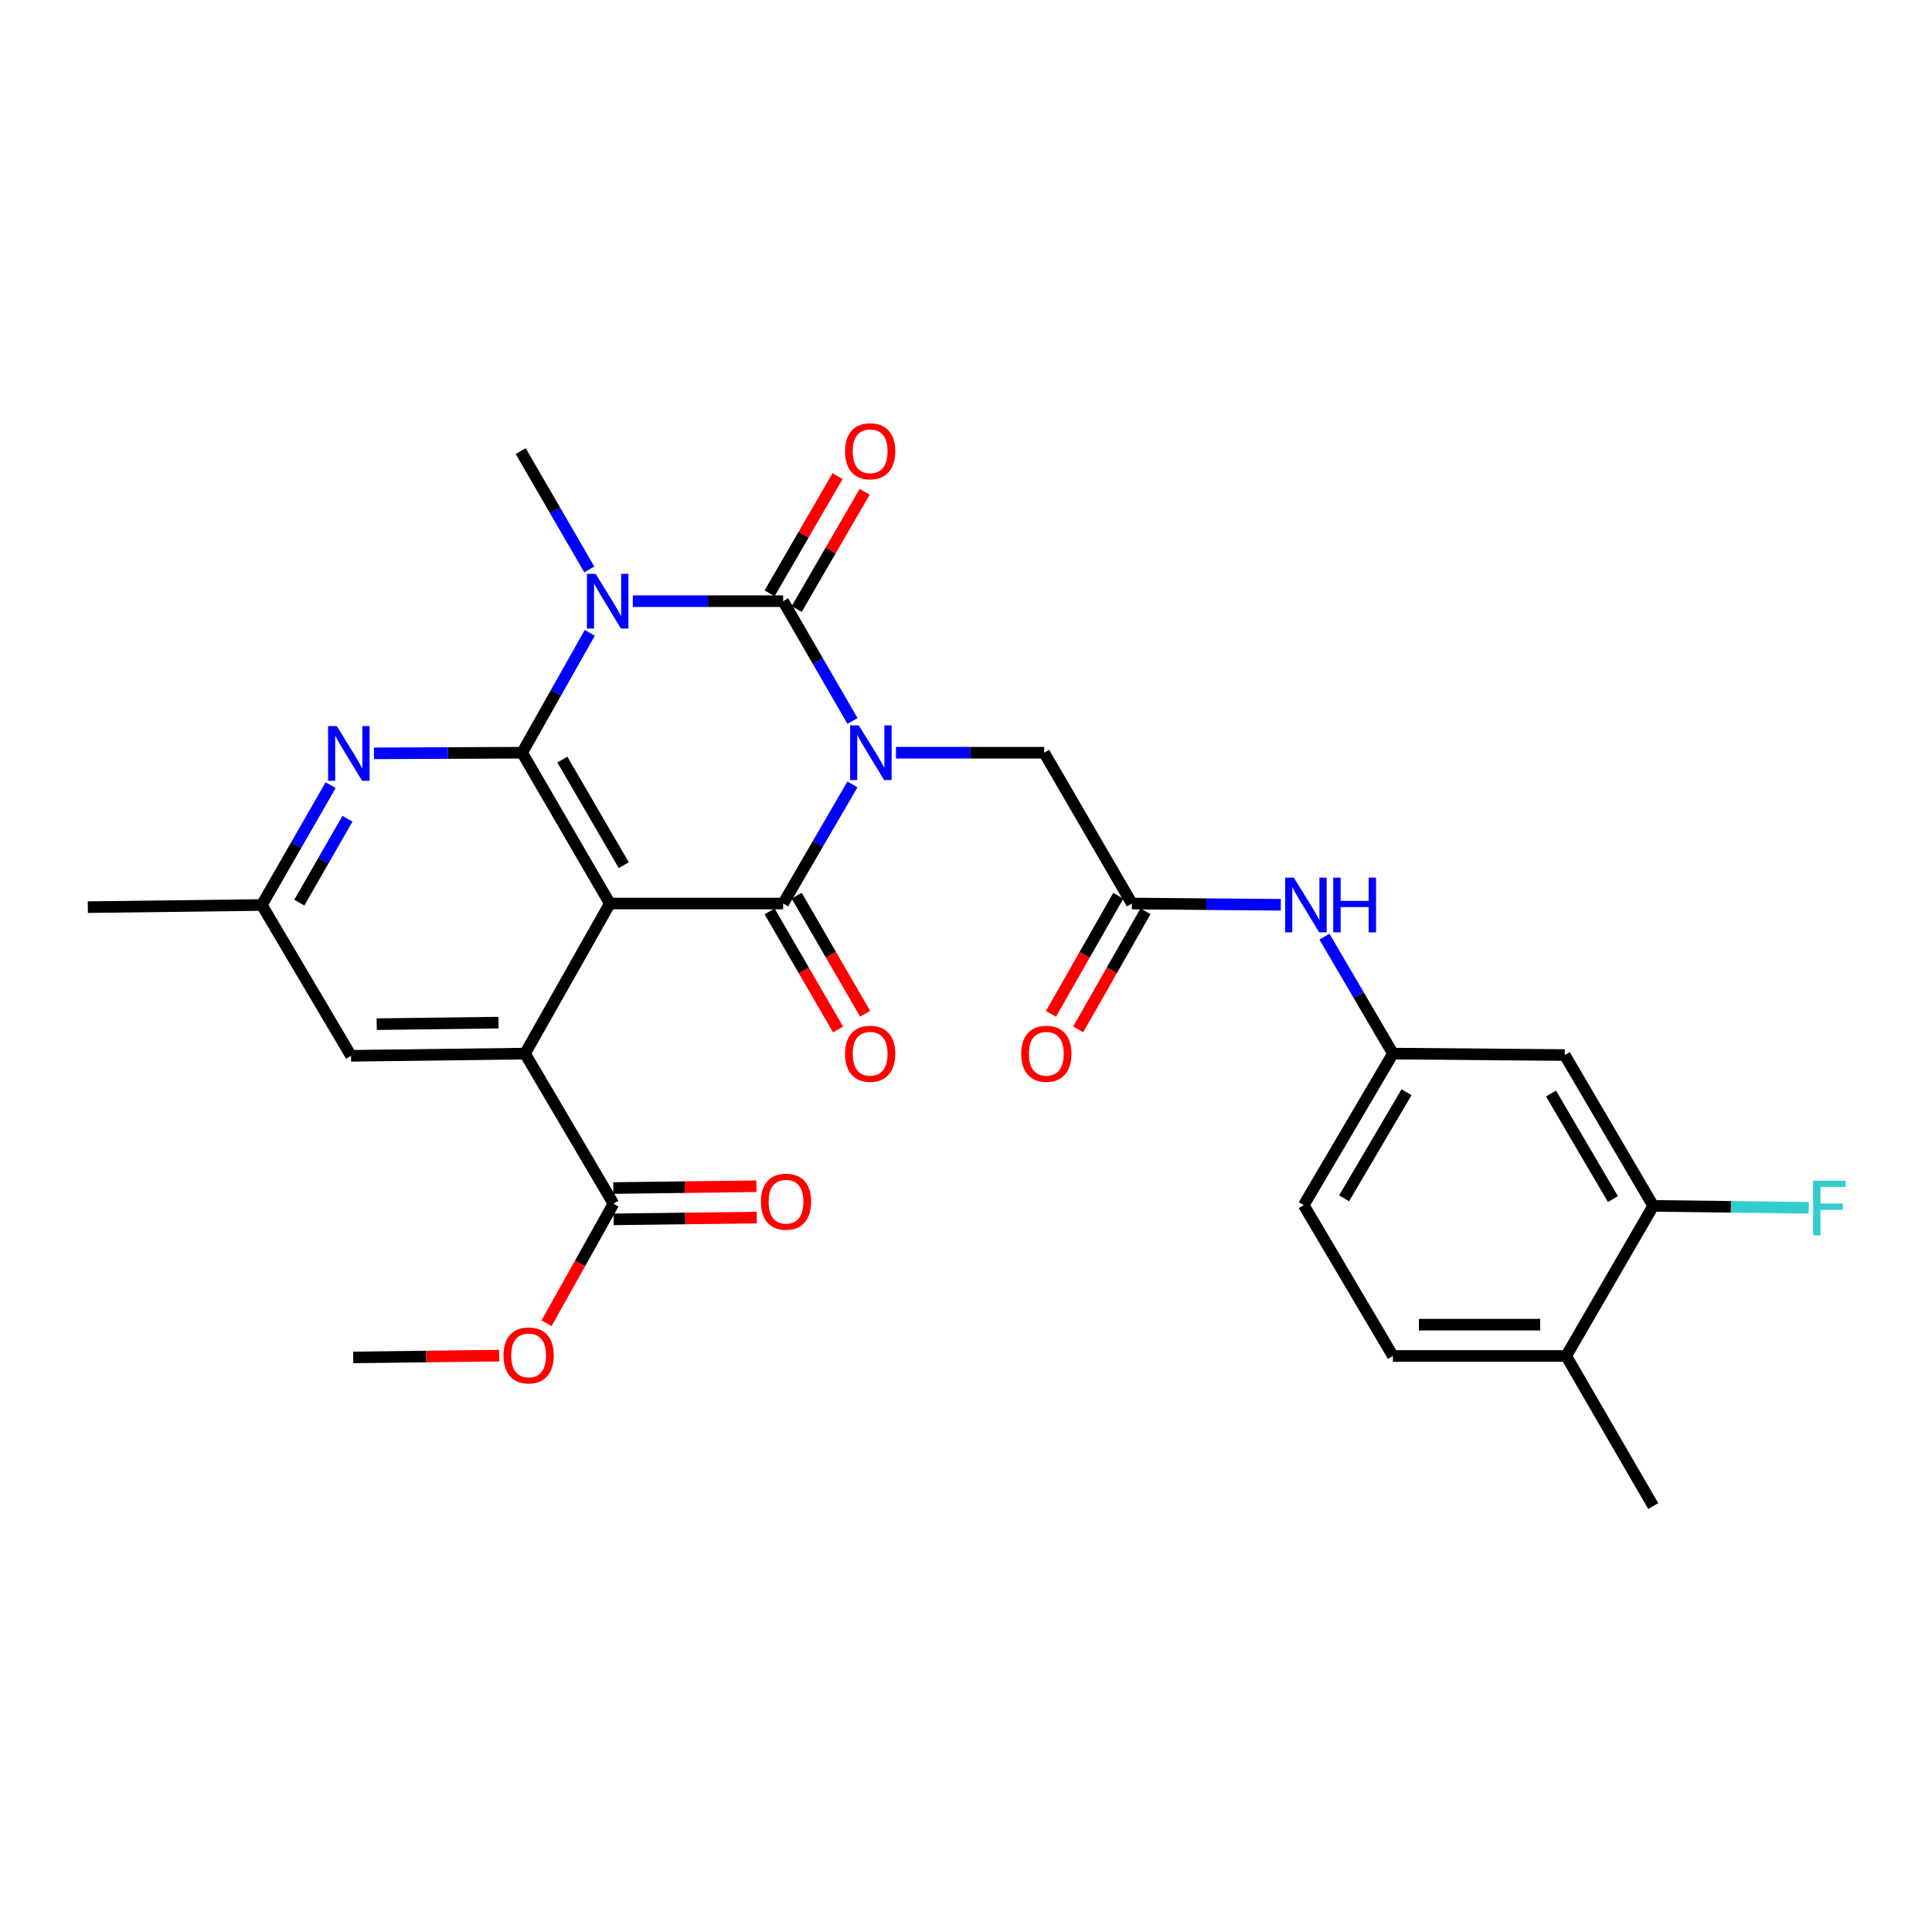 <?xml version='1.0' encoding='iso-8859-1'?>
<svg version='1.1' baseProfile='full'
              xmlns='http://www.w3.org/2000/svg'
                      xmlns:rdkit='http://www.rdkit.org/xml'
                      xmlns:xlink='http://www.w3.org/1999/xlink'
                  xml:space='preserve'
width='1000px' height='1000px' viewBox='0 0 1000 1000'>
<!-- END OF HEADER -->
<rect style='opacity:1.0;fill:#FFFFFF;stroke:none' width='1000' height='1000' x='0' y='0'> </rect>
<path class='bond-0' d='M 441.257,373.177 L 423.307,342.169' style='fill:none;fill-rule:evenodd;stroke:#0000FF;stroke-width:6px;stroke-linecap:butt;stroke-linejoin:miter;stroke-opacity:1' />
<path class='bond-0' d='M 423.307,342.169 L 405.357,311.162' style='fill:none;fill-rule:evenodd;stroke:#000000;stroke-width:6px;stroke-linecap:butt;stroke-linejoin:miter;stroke-opacity:1' />
<path class='bond-3' d='M 441.215,406.021 L 423.286,436.843' style='fill:none;fill-rule:evenodd;stroke:#0000FF;stroke-width:6px;stroke-linecap:butt;stroke-linejoin:miter;stroke-opacity:1' />
<path class='bond-3' d='M 423.286,436.843 L 405.357,467.666' style='fill:none;fill-rule:evenodd;stroke:#000000;stroke-width:6px;stroke-linecap:butt;stroke-linejoin:miter;stroke-opacity:1' />
<path class='bond-7' d='M 463.747,389.603 L 502.101,389.603' style='fill:none;fill-rule:evenodd;stroke:#0000FF;stroke-width:6px;stroke-linecap:butt;stroke-linejoin:miter;stroke-opacity:1' />
<path class='bond-7' d='M 502.101,389.603 L 540.455,389.603' style='fill:none;fill-rule:evenodd;stroke:#000000;stroke-width:6px;stroke-linecap:butt;stroke-linejoin:miter;stroke-opacity:1' />
<path class='bond-1' d='M 405.357,311.162 L 366.451,311.162' style='fill:none;fill-rule:evenodd;stroke:#000000;stroke-width:6px;stroke-linecap:butt;stroke-linejoin:miter;stroke-opacity:1' />
<path class='bond-1' d='M 366.451,311.162 L 327.544,311.162' style='fill:none;fill-rule:evenodd;stroke:#0000FF;stroke-width:6px;stroke-linecap:butt;stroke-linejoin:miter;stroke-opacity:1' />
<path class='bond-10' d='M 412.37,315.227 L 429.956,284.891' style='fill:none;fill-rule:evenodd;stroke:#000000;stroke-width:6px;stroke-linecap:butt;stroke-linejoin:miter;stroke-opacity:1' />
<path class='bond-10' d='M 429.956,284.891 L 447.541,254.555' style='fill:none;fill-rule:evenodd;stroke:#FF0000;stroke-width:6px;stroke-linecap:butt;stroke-linejoin:miter;stroke-opacity:1' />
<path class='bond-10' d='M 398.345,307.097 L 415.931,276.761' style='fill:none;fill-rule:evenodd;stroke:#000000;stroke-width:6px;stroke-linecap:butt;stroke-linejoin:miter;stroke-opacity:1' />
<path class='bond-10' d='M 415.931,276.761 L 433.517,246.425' style='fill:none;fill-rule:evenodd;stroke:#FF0000;stroke-width:6px;stroke-linecap:butt;stroke-linejoin:miter;stroke-opacity:1' />
<path class='bond-21' d='M 305.023,294.757 L 287.263,264.121' style='fill:none;fill-rule:evenodd;stroke:#0000FF;stroke-width:6px;stroke-linecap:butt;stroke-linejoin:miter;stroke-opacity:1' />
<path class='bond-21' d='M 287.263,264.121 L 269.503,233.486' style='fill:none;fill-rule:evenodd;stroke:#000000;stroke-width:6px;stroke-linecap:butt;stroke-linejoin:miter;stroke-opacity:1' />
<path class='bond-29' d='M 305.268,327.574 L 287.759,358.588' style='fill:none;fill-rule:evenodd;stroke:#0000FF;stroke-width:6px;stroke-linecap:butt;stroke-linejoin:miter;stroke-opacity:1' />
<path class='bond-29' d='M 287.759,358.588 L 270.251,389.603' style='fill:none;fill-rule:evenodd;stroke:#000000;stroke-width:6px;stroke-linecap:butt;stroke-linejoin:miter;stroke-opacity:1' />
<path class='bond-2' d='M 315.659,467.666 L 405.357,467.666' style='fill:none;fill-rule:evenodd;stroke:#000000;stroke-width:6px;stroke-linecap:butt;stroke-linejoin:miter;stroke-opacity:1' />
<path class='bond-4' d='M 315.659,467.666 L 270.251,389.603' style='fill:none;fill-rule:evenodd;stroke:#000000;stroke-width:6px;stroke-linecap:butt;stroke-linejoin:miter;stroke-opacity:1' />
<path class='bond-4' d='M 322.86,447.806 L 291.075,393.162' style='fill:none;fill-rule:evenodd;stroke:#000000;stroke-width:6px;stroke-linecap:butt;stroke-linejoin:miter;stroke-opacity:1' />
<path class='bond-5' d='M 315.659,467.666 L 271.746,545.342' style='fill:none;fill-rule:evenodd;stroke:#000000;stroke-width:6px;stroke-linecap:butt;stroke-linejoin:miter;stroke-opacity:1' />
<path class='bond-12' d='M 398.345,471.731 L 416.059,502.287' style='fill:none;fill-rule:evenodd;stroke:#000000;stroke-width:6px;stroke-linecap:butt;stroke-linejoin:miter;stroke-opacity:1' />
<path class='bond-12' d='M 416.059,502.287 L 433.772,532.843' style='fill:none;fill-rule:evenodd;stroke:#FF0000;stroke-width:6px;stroke-linecap:butt;stroke-linejoin:miter;stroke-opacity:1' />
<path class='bond-12' d='M 412.37,463.601 L 430.083,494.157' style='fill:none;fill-rule:evenodd;stroke:#000000;stroke-width:6px;stroke-linecap:butt;stroke-linejoin:miter;stroke-opacity:1' />
<path class='bond-12' d='M 430.083,494.157 L 447.797,524.712' style='fill:none;fill-rule:evenodd;stroke:#FF0000;stroke-width:6px;stroke-linecap:butt;stroke-linejoin:miter;stroke-opacity:1' />
<path class='bond-6' d='M 270.251,389.603 L 231.897,389.765' style='fill:none;fill-rule:evenodd;stroke:#000000;stroke-width:6px;stroke-linecap:butt;stroke-linejoin:miter;stroke-opacity:1' />
<path class='bond-6' d='M 231.897,389.765 L 193.543,389.926' style='fill:none;fill-rule:evenodd;stroke:#0000FF;stroke-width:6px;stroke-linecap:butt;stroke-linejoin:miter;stroke-opacity:1' />
<path class='bond-8' d='M 271.746,545.342 L 317.532,623.036' style='fill:none;fill-rule:evenodd;stroke:#000000;stroke-width:6px;stroke-linecap:butt;stroke-linejoin:miter;stroke-opacity:1' />
<path class='bond-14' d='M 271.746,545.342 L 181.687,546.486' style='fill:none;fill-rule:evenodd;stroke:#000000;stroke-width:6px;stroke-linecap:butt;stroke-linejoin:miter;stroke-opacity:1' />
<path class='bond-14' d='M 258.031,529.304 L 194.99,530.105' style='fill:none;fill-rule:evenodd;stroke:#000000;stroke-width:6px;stroke-linecap:butt;stroke-linejoin:miter;stroke-opacity:1' />
<path class='bond-30' d='M 171.131,406.403 L 153.322,437.413' style='fill:none;fill-rule:evenodd;stroke:#0000FF;stroke-width:6px;stroke-linecap:butt;stroke-linejoin:miter;stroke-opacity:1' />
<path class='bond-30' d='M 153.322,437.413 L 135.514,468.423' style='fill:none;fill-rule:evenodd;stroke:#000000;stroke-width:6px;stroke-linecap:butt;stroke-linejoin:miter;stroke-opacity:1' />
<path class='bond-30' d='M 179.845,423.779 L 167.38,445.486' style='fill:none;fill-rule:evenodd;stroke:#0000FF;stroke-width:6px;stroke-linecap:butt;stroke-linejoin:miter;stroke-opacity:1' />
<path class='bond-30' d='M 167.38,445.486 L 154.914,467.193' style='fill:none;fill-rule:evenodd;stroke:#000000;stroke-width:6px;stroke-linecap:butt;stroke-linejoin:miter;stroke-opacity:1' />
<path class='bond-9' d='M 540.455,389.603 L 585.863,467.666' style='fill:none;fill-rule:evenodd;stroke:#000000;stroke-width:6px;stroke-linecap:butt;stroke-linejoin:miter;stroke-opacity:1' />
<path class='bond-19' d='M 317.634,631.141 L 354.673,630.674' style='fill:none;fill-rule:evenodd;stroke:#000000;stroke-width:6px;stroke-linecap:butt;stroke-linejoin:miter;stroke-opacity:1' />
<path class='bond-19' d='M 354.673,630.674 L 391.713,630.207' style='fill:none;fill-rule:evenodd;stroke:#FF0000;stroke-width:6px;stroke-linecap:butt;stroke-linejoin:miter;stroke-opacity:1' />
<path class='bond-19' d='M 317.43,614.931 L 354.469,614.464' style='fill:none;fill-rule:evenodd;stroke:#000000;stroke-width:6px;stroke-linecap:butt;stroke-linejoin:miter;stroke-opacity:1' />
<path class='bond-19' d='M 354.469,614.464 L 391.508,613.998' style='fill:none;fill-rule:evenodd;stroke:#FF0000;stroke-width:6px;stroke-linecap:butt;stroke-linejoin:miter;stroke-opacity:1' />
<path class='bond-24' d='M 317.532,623.036 L 300.213,653.973' style='fill:none;fill-rule:evenodd;stroke:#000000;stroke-width:6px;stroke-linecap:butt;stroke-linejoin:miter;stroke-opacity:1' />
<path class='bond-24' d='M 300.213,653.973 L 282.894,684.91' style='fill:none;fill-rule:evenodd;stroke:#FF0000;stroke-width:6px;stroke-linecap:butt;stroke-linejoin:miter;stroke-opacity:1' />
<path class='bond-15' d='M 585.863,467.666 L 624.405,467.99' style='fill:none;fill-rule:evenodd;stroke:#000000;stroke-width:6px;stroke-linecap:butt;stroke-linejoin:miter;stroke-opacity:1' />
<path class='bond-15' d='M 624.405,467.99 L 662.948,468.314' style='fill:none;fill-rule:evenodd;stroke:#0000FF;stroke-width:6px;stroke-linecap:butt;stroke-linejoin:miter;stroke-opacity:1' />
<path class='bond-20' d='M 578.821,463.652 L 561.399,494.212' style='fill:none;fill-rule:evenodd;stroke:#000000;stroke-width:6px;stroke-linecap:butt;stroke-linejoin:miter;stroke-opacity:1' />
<path class='bond-20' d='M 561.399,494.212 L 543.977,524.773' style='fill:none;fill-rule:evenodd;stroke:#FF0000;stroke-width:6px;stroke-linecap:butt;stroke-linejoin:miter;stroke-opacity:1' />
<path class='bond-20' d='M 592.904,471.68 L 575.482,502.241' style='fill:none;fill-rule:evenodd;stroke:#000000;stroke-width:6px;stroke-linecap:butt;stroke-linejoin:miter;stroke-opacity:1' />
<path class='bond-20' d='M 575.482,502.241 L 558.06,532.801' style='fill:none;fill-rule:evenodd;stroke:#FF0000;stroke-width:6px;stroke-linecap:butt;stroke-linejoin:miter;stroke-opacity:1' />
<path class='bond-11' d='M 855.707,624.162 L 809.912,546.09' style='fill:none;fill-rule:evenodd;stroke:#000000;stroke-width:6px;stroke-linecap:butt;stroke-linejoin:miter;stroke-opacity:1' />
<path class='bond-11' d='M 834.855,620.653 L 802.798,566.002' style='fill:none;fill-rule:evenodd;stroke:#000000;stroke-width:6px;stroke-linecap:butt;stroke-linejoin:miter;stroke-opacity:1' />
<path class='bond-23' d='M 855.707,624.162 L 895.949,624.659' style='fill:none;fill-rule:evenodd;stroke:#000000;stroke-width:6px;stroke-linecap:butt;stroke-linejoin:miter;stroke-opacity:1' />
<path class='bond-23' d='M 895.949,624.659 L 936.192,625.155' style='fill:none;fill-rule:evenodd;stroke:#33CCCC;stroke-width:6px;stroke-linecap:butt;stroke-linejoin:miter;stroke-opacity:1' />
<path class='bond-31' d='M 855.707,624.162 L 810.659,701.856' style='fill:none;fill-rule:evenodd;stroke:#000000;stroke-width:6px;stroke-linecap:butt;stroke-linejoin:miter;stroke-opacity:1' />
<path class='bond-13' d='M 809.912,546.09 L 720.969,545.342' style='fill:none;fill-rule:evenodd;stroke:#000000;stroke-width:6px;stroke-linecap:butt;stroke-linejoin:miter;stroke-opacity:1' />
<path class='bond-16' d='M 181.687,546.486 L 135.514,468.423' style='fill:none;fill-rule:evenodd;stroke:#000000;stroke-width:6px;stroke-linecap:butt;stroke-linejoin:miter;stroke-opacity:1' />
<path class='bond-17' d='M 685.534,484.811 L 703.252,515.077' style='fill:none;fill-rule:evenodd;stroke:#0000FF;stroke-width:6px;stroke-linecap:butt;stroke-linejoin:miter;stroke-opacity:1' />
<path class='bond-17' d='M 703.252,515.077 L 720.969,545.342' style='fill:none;fill-rule:evenodd;stroke:#000000;stroke-width:6px;stroke-linecap:butt;stroke-linejoin:miter;stroke-opacity:1' />
<path class='bond-26' d='M 135.514,468.423 L 45.455,469.539' style='fill:none;fill-rule:evenodd;stroke:#000000;stroke-width:6px;stroke-linecap:butt;stroke-linejoin:miter;stroke-opacity:1' />
<path class='bond-25' d='M 720.969,545.342 L 674.814,623.784' style='fill:none;fill-rule:evenodd;stroke:#000000;stroke-width:6px;stroke-linecap:butt;stroke-linejoin:miter;stroke-opacity:1' />
<path class='bond-25' d='M 728.018,565.329 L 695.709,620.238' style='fill:none;fill-rule:evenodd;stroke:#000000;stroke-width:6px;stroke-linecap:butt;stroke-linejoin:miter;stroke-opacity:1' />
<path class='bond-18' d='M 810.659,701.856 L 720.969,701.856' style='fill:none;fill-rule:evenodd;stroke:#000000;stroke-width:6px;stroke-linecap:butt;stroke-linejoin:miter;stroke-opacity:1' />
<path class='bond-18' d='M 797.206,685.645 L 734.423,685.645' style='fill:none;fill-rule:evenodd;stroke:#000000;stroke-width:6px;stroke-linecap:butt;stroke-linejoin:miter;stroke-opacity:1' />
<path class='bond-27' d='M 810.659,701.856 L 855.707,779.532' style='fill:none;fill-rule:evenodd;stroke:#000000;stroke-width:6px;stroke-linecap:butt;stroke-linejoin:miter;stroke-opacity:1' />
<path class='bond-22' d='M 720.969,701.856 L 674.814,623.784' style='fill:none;fill-rule:evenodd;stroke:#000000;stroke-width:6px;stroke-linecap:butt;stroke-linejoin:miter;stroke-opacity:1' />
<path class='bond-28' d='M 258.349,701.667 L 220.581,702.135' style='fill:none;fill-rule:evenodd;stroke:#FF0000;stroke-width:6px;stroke-linecap:butt;stroke-linejoin:miter;stroke-opacity:1' />
<path class='bond-28' d='M 220.581,702.135 L 182.813,702.603' style='fill:none;fill-rule:evenodd;stroke:#000000;stroke-width:6px;stroke-linecap:butt;stroke-linejoin:miter;stroke-opacity:1' />
<path  class='atom-0' d='M 444.505 375.443
L 453.785 390.443
Q 454.705 391.923, 456.185 394.603
Q 457.665 397.283, 457.745 397.443
L 457.745 375.443
L 461.505 375.443
L 461.505 403.763
L 457.625 403.763
L 447.665 387.363
Q 446.505 385.443, 445.265 383.243
Q 444.065 381.043, 443.705 380.363
L 443.705 403.763
L 440.025 403.763
L 440.025 375.443
L 444.505 375.443
' fill='#0000FF'/>
<path  class='atom-2' d='M 308.273 297.002
L 317.553 312.002
Q 318.473 313.482, 319.953 316.162
Q 321.433 318.842, 321.513 319.002
L 321.513 297.002
L 325.273 297.002
L 325.273 325.322
L 321.393 325.322
L 311.433 308.922
Q 310.273 307.002, 309.033 304.802
Q 307.833 302.602, 307.473 301.922
L 307.473 325.322
L 303.793 325.322
L 303.793 297.002
L 308.273 297.002
' fill='#0000FF'/>
<path  class='atom-7' d='M 174.301 375.821
L 183.581 390.821
Q 184.501 392.301, 185.981 394.981
Q 187.461 397.661, 187.541 397.821
L 187.541 375.821
L 191.301 375.821
L 191.301 404.141
L 187.421 404.141
L 177.461 387.741
Q 176.301 385.821, 175.061 383.621
Q 173.861 381.421, 173.501 380.741
L 173.501 404.141
L 169.821 404.141
L 169.821 375.821
L 174.301 375.821
' fill='#0000FF'/>
<path  class='atom-11' d='M 437.387 233.566
Q 437.387 226.766, 440.747 222.966
Q 444.107 219.166, 450.387 219.166
Q 456.667 219.166, 460.027 222.966
Q 463.387 226.766, 463.387 233.566
Q 463.387 240.446, 459.987 244.366
Q 456.587 248.246, 450.387 248.246
Q 444.147 248.246, 440.747 244.366
Q 437.387 240.486, 437.387 233.566
M 450.387 245.046
Q 454.707 245.046, 457.027 242.166
Q 459.387 239.246, 459.387 233.566
Q 459.387 228.006, 457.027 225.206
Q 454.707 222.366, 450.387 222.366
Q 446.067 222.366, 443.707 225.166
Q 441.387 227.966, 441.387 233.566
Q 441.387 239.286, 443.707 242.166
Q 446.067 245.046, 450.387 245.046
' fill='#FF0000'/>
<path  class='atom-13' d='M 437.387 545.422
Q 437.387 538.622, 440.747 534.822
Q 444.107 531.022, 450.387 531.022
Q 456.667 531.022, 460.027 534.822
Q 463.387 538.622, 463.387 545.422
Q 463.387 552.302, 459.987 556.222
Q 456.587 560.102, 450.387 560.102
Q 444.147 560.102, 440.747 556.222
Q 437.387 552.342, 437.387 545.422
M 450.387 556.902
Q 454.707 556.902, 457.027 554.022
Q 459.387 551.102, 459.387 545.422
Q 459.387 539.862, 457.027 537.062
Q 454.707 534.222, 450.387 534.222
Q 446.067 534.222, 443.707 537.022
Q 441.387 539.822, 441.387 545.422
Q 441.387 551.142, 443.707 554.022
Q 446.067 556.902, 450.387 556.902
' fill='#FF0000'/>
<path  class='atom-16' d='M 669.68 454.263
L 678.96 469.263
Q 679.88 470.743, 681.36 473.423
Q 682.84 476.103, 682.92 476.263
L 682.92 454.263
L 686.68 454.263
L 686.68 482.583
L 682.8 482.583
L 672.84 466.183
Q 671.68 464.263, 670.44 462.063
Q 669.24 459.863, 668.88 459.183
L 668.88 482.583
L 665.2 482.583
L 665.2 454.263
L 669.68 454.263
' fill='#0000FF'/>
<path  class='atom-16' d='M 690.08 454.263
L 693.92 454.263
L 693.92 466.303
L 708.4 466.303
L 708.4 454.263
L 712.24 454.263
L 712.24 482.583
L 708.4 482.583
L 708.4 469.503
L 693.92 469.503
L 693.92 482.583
L 690.08 482.583
L 690.08 454.263
' fill='#0000FF'/>
<path  class='atom-20' d='M 393.843 621.99
Q 393.843 615.19, 397.203 611.39
Q 400.563 607.59, 406.843 607.59
Q 413.123 607.59, 416.483 611.39
Q 419.843 615.19, 419.843 621.99
Q 419.843 628.87, 416.443 632.79
Q 413.043 636.67, 406.843 636.67
Q 400.603 636.67, 397.203 632.79
Q 393.843 628.91, 393.843 621.99
M 406.843 633.47
Q 411.163 633.47, 413.483 630.59
Q 415.843 627.67, 415.843 621.99
Q 415.843 616.43, 413.483 613.63
Q 411.163 610.79, 406.843 610.79
Q 402.523 610.79, 400.163 613.59
Q 397.843 616.39, 397.843 621.99
Q 397.843 627.71, 400.163 630.59
Q 402.523 633.47, 406.843 633.47
' fill='#FF0000'/>
<path  class='atom-21' d='M 528.581 545.422
Q 528.581 538.622, 531.941 534.822
Q 535.301 531.022, 541.581 531.022
Q 547.861 531.022, 551.221 534.822
Q 554.581 538.622, 554.581 545.422
Q 554.581 552.302, 551.181 556.222
Q 547.781 560.102, 541.581 560.102
Q 535.341 560.102, 531.941 556.222
Q 528.581 552.342, 528.581 545.422
M 541.581 556.902
Q 545.901 556.902, 548.221 554.022
Q 550.581 551.102, 550.581 545.422
Q 550.581 539.862, 548.221 537.062
Q 545.901 534.222, 541.581 534.222
Q 537.261 534.222, 534.901 537.022
Q 532.581 539.822, 532.581 545.422
Q 532.581 551.142, 534.901 554.022
Q 537.261 556.902, 541.581 556.902
' fill='#FF0000'/>
<path  class='atom-24' d='M 938.471 611.127
L 955.311 611.127
L 955.311 614.367
L 942.271 614.367
L 942.271 622.967
L 953.871 622.967
L 953.871 626.247
L 942.271 626.247
L 942.271 639.447
L 938.471 639.447
L 938.471 611.127
' fill='#33CCCC'/>
<path  class='atom-25' d='M 260.619 701.557
Q 260.619 694.757, 263.979 690.957
Q 267.339 687.157, 273.619 687.157
Q 279.899 687.157, 283.259 690.957
Q 286.619 694.757, 286.619 701.557
Q 286.619 708.437, 283.219 712.357
Q 279.819 716.237, 273.619 716.237
Q 267.379 716.237, 263.979 712.357
Q 260.619 708.477, 260.619 701.557
M 273.619 713.037
Q 277.939 713.037, 280.259 710.157
Q 282.619 707.237, 282.619 701.557
Q 282.619 695.997, 280.259 693.197
Q 277.939 690.357, 273.619 690.357
Q 269.299 690.357, 266.939 693.157
Q 264.619 695.957, 264.619 701.557
Q 264.619 707.277, 266.939 710.157
Q 269.299 713.037, 273.619 713.037
' fill='#FF0000'/>
</svg>
